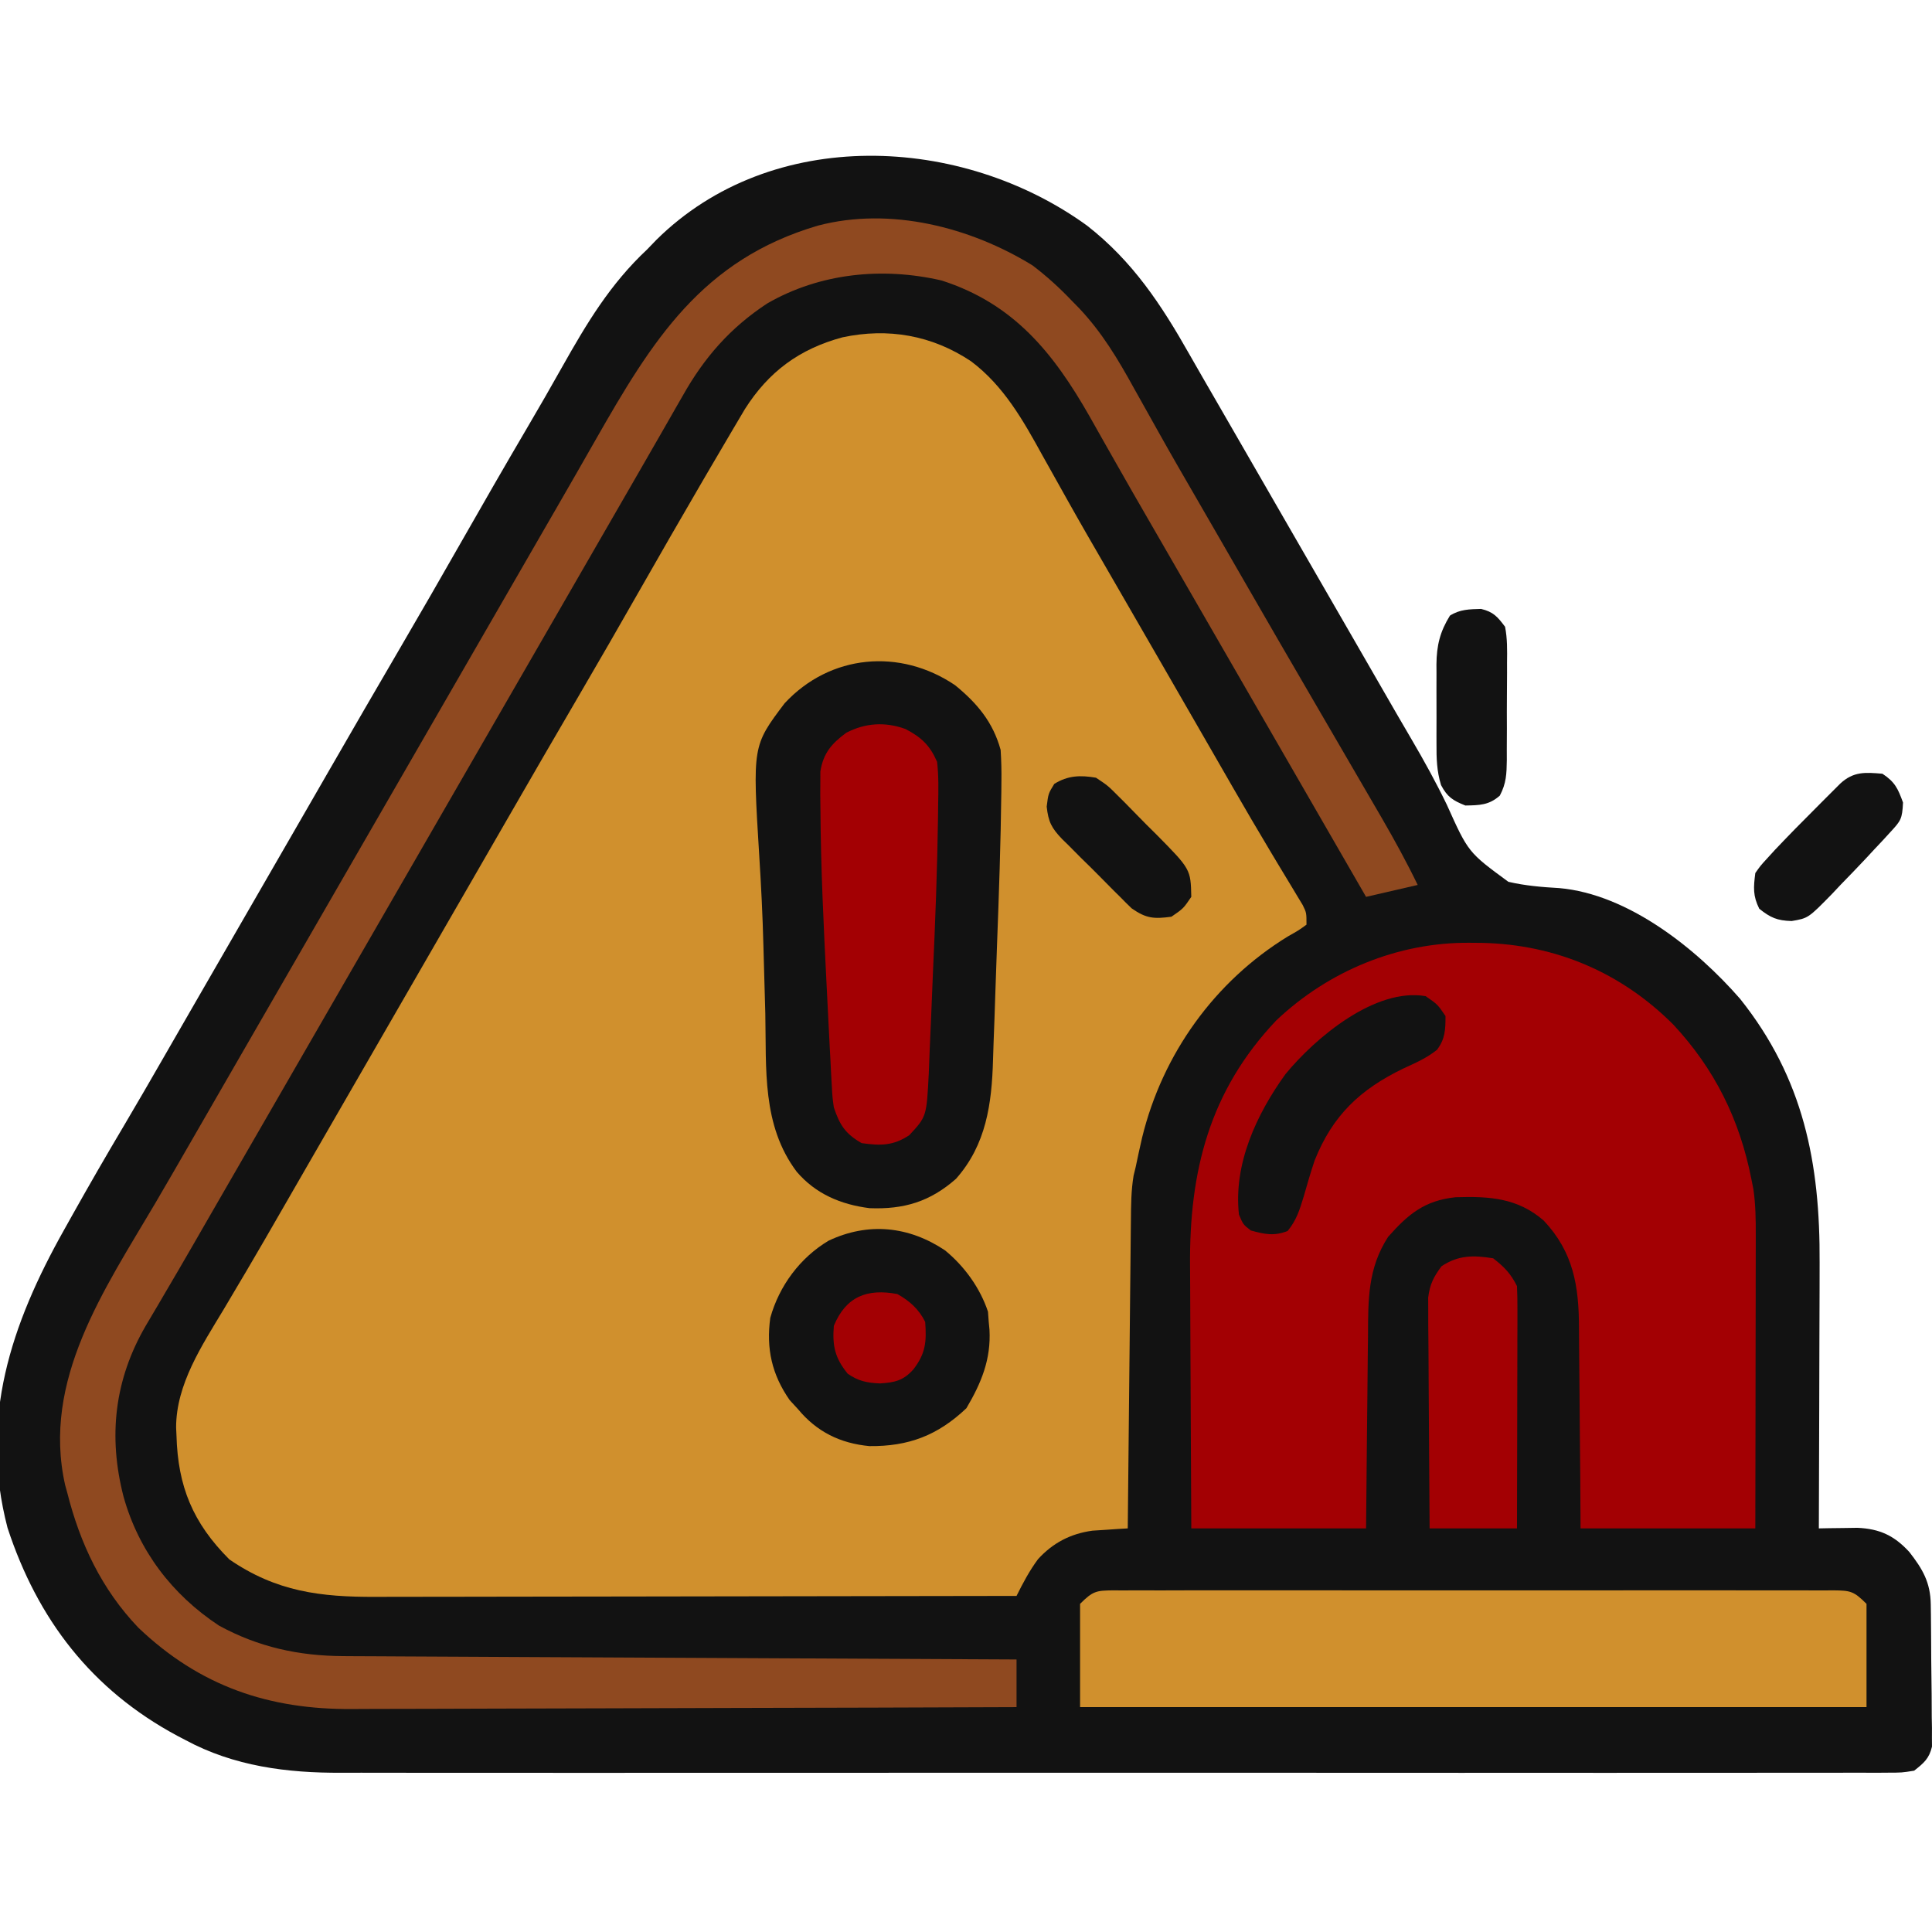 <?xml version="1.0" encoding="UTF-8"?> <svg xmlns="http://www.w3.org/2000/svg" width="500" height="500" viewBox="0 0 500 500" fill="none"><g clip-path="url(#clip0_8378_130)"><path d="M281.323 58.384C293.14 67.603 300.537 78.836 307.808 91.684C310.103 95.726 312.437 99.747 314.765 103.771C316.751 107.207 318.733 110.645 320.714 114.084C324.625 120.876 328.541 127.666 332.459 134.454C333.744 136.681 335.029 138.908 336.313 141.136C336.949 142.238 337.585 143.341 338.241 144.476C344.023 154.499 344.023 154.499 345.95 157.84C347.234 160.065 348.519 162.291 349.803 164.516C353.679 171.234 357.555 177.952 361.42 184.675C362.707 186.903 364.002 189.125 365.307 191.342C368.571 196.906 371.64 202.48 374.451 208.288C379.982 220.592 379.982 220.592 390.364 228.208C394.725 229.227 399.083 229.587 403.547 229.838C421.409 231.42 439.018 245.506 450.349 258.512C466.753 279.083 471.063 300.945 470.915 326.785C470.912 328.774 470.909 330.762 470.907 332.751C470.899 337.951 470.879 343.151 470.856 348.35C470.835 353.67 470.825 358.99 470.815 364.31C470.793 374.722 470.758 385.135 470.715 395.547C471.626 395.529 472.538 395.511 473.477 395.493C474.677 395.479 475.876 395.465 477.111 395.451C478.298 395.433 479.486 395.415 480.709 395.397C486.484 395.655 490.242 397.414 494.132 401.655C497.569 406.055 499.602 409.53 499.679 415.214C499.692 416.065 499.705 416.916 499.718 417.792C499.73 419.166 499.73 419.166 499.742 420.567C499.75 421.511 499.758 422.455 499.767 423.428C499.781 425.425 499.792 427.421 499.8 429.418C499.818 432.473 499.863 435.527 499.908 438.582C499.919 440.522 499.927 442.462 499.934 444.402C499.952 445.315 499.97 446.229 499.989 447.17C499.986 448.024 499.983 448.878 499.98 449.758C499.989 450.881 499.989 450.881 499.998 452.026C499.258 455.145 497.882 456.27 495.385 458.251C492.184 458.766 492.184 458.766 488.327 458.768C487.614 458.774 486.901 458.78 486.166 458.786C483.764 458.801 481.364 458.787 478.962 458.773C477.228 458.778 475.493 458.784 473.759 458.792C468.983 458.809 464.207 458.801 459.431 458.788C454.284 458.779 449.136 458.793 443.988 458.805C433.897 458.823 423.805 458.819 413.714 458.807C405.507 458.798 397.301 458.796 389.094 458.801C387.927 458.802 386.76 458.802 385.557 458.803C383.186 458.804 380.815 458.805 378.443 458.807C356.185 458.819 333.926 458.805 311.668 458.783C292.587 458.765 273.505 458.768 254.424 458.787C232.265 458.809 210.107 458.817 187.948 458.805C185.582 458.803 183.215 458.802 180.849 458.801C179.685 458.8 178.521 458.8 177.321 458.799C169.135 458.795 160.948 458.801 152.762 458.811C142.769 458.823 132.777 458.819 122.785 458.798C117.69 458.787 112.596 458.783 107.502 458.796C102.828 458.809 98.155 458.802 93.481 458.78C91.8 458.775 90.119 458.777 88.438 458.788C74.33 458.865 60.541 457.119 47.916 450.284C47.239 449.93 46.563 449.576 45.866 449.212C23.684 437.312 9.705 419.075 1.948 395.395C-5.412 367.246 2.843 342.742 16.564 318.324C17.257 317.085 17.95 315.846 18.642 314.606C23.049 306.735 27.555 298.927 32.164 291.173C35.582 285.413 38.919 279.606 42.263 273.802C43.246 272.095 43.246 272.095 44.25 270.353C45.594 268.019 46.939 265.685 48.283 263.351C51.52 257.731 54.761 252.115 58.003 246.498C59.288 244.271 60.572 242.044 61.857 239.817C64.427 235.362 66.997 230.908 69.567 226.453C70.203 225.351 70.839 224.248 71.494 223.112C72.778 220.887 74.062 218.661 75.347 216.436C78.573 210.843 81.799 205.25 85.022 199.655C91.212 188.912 97.42 178.179 103.681 167.476C108.898 158.556 114.048 149.599 119.164 140.622C124.881 130.592 130.63 120.583 136.48 110.63C139.529 105.439 142.536 100.229 145.477 94.975C151.866 83.631 157.929 73.49 167.477 64.555C168.258 63.744 169.04 62.933 169.846 62.098C199.766 32.48 248.891 34.876 281.323 58.384Z" fill="#121212"></path><path d="M251.305 93.498C259.788 99.867 264.8 108.809 269.826 117.943C270.539 119.217 271.253 120.49 271.968 121.763C273.435 124.374 274.896 126.987 276.355 129.602C279.602 135.408 282.939 141.162 286.273 146.918C287.549 149.126 288.824 151.334 290.1 153.543C290.729 154.633 291.359 155.722 292.007 156.845C294.573 161.286 297.136 165.728 299.699 170.171C300.982 172.397 302.266 174.622 303.551 176.848C306.792 182.464 310.031 188.083 313.264 193.704C314.568 195.969 315.871 198.234 317.175 200.498C318.12 202.142 318.12 202.142 319.085 203.819C322.247 209.306 325.44 214.77 328.695 220.202C329.319 221.245 329.943 222.288 330.586 223.363C331.769 225.334 332.957 227.303 334.152 229.267C334.676 230.139 335.199 231.012 335.738 231.91C336.431 233.052 336.431 233.052 337.137 234.217C338.119 236.219 338.119 236.219 338.119 239.303C336.079 240.78 336.079 240.78 333.236 242.386C314.334 254 300.871 272.773 295.589 294.361C294.995 296.904 294.45 299.448 293.918 302.006C293.647 303.12 293.647 303.12 293.371 304.257C292.729 308.118 292.708 311.941 292.679 315.844C292.669 316.707 292.659 317.57 292.648 318.459C292.616 321.301 292.591 324.143 292.565 326.985C292.544 328.96 292.522 330.935 292.5 332.909C292.444 338.099 292.393 343.288 292.343 348.478C292.292 353.777 292.234 359.075 292.178 364.374C292.067 374.765 291.963 385.156 291.862 395.547C290.615 395.62 290.615 395.62 289.343 395.695C288.243 395.771 287.144 395.847 286.012 395.925C284.926 395.995 283.84 396.065 282.721 396.137C277.063 396.913 272.493 399.286 268.638 403.51C266.41 406.521 264.744 409.673 263.08 413.022C239.652 413.07 216.223 413.106 192.795 413.128C181.916 413.139 171.037 413.153 160.159 413.177C150.675 413.198 141.192 413.211 131.708 413.215C126.688 413.218 121.668 413.224 116.648 413.239C111.919 413.253 107.191 413.258 102.462 413.254C100.73 413.255 98.998 413.259 97.267 413.267C82.908 413.329 71.501 411.911 59.358 403.578C49.908 394.127 46.035 384.691 45.674 371.519C45.642 370.83 45.611 370.14 45.578 369.429C45.577 358.245 52.294 348.166 57.881 338.883C59.165 336.715 60.449 334.547 61.732 332.378C62.719 330.715 62.719 330.715 63.727 329.019C66.983 323.509 70.173 317.961 73.364 312.414C74.658 310.168 75.952 307.922 77.247 305.676C77.889 304.561 78.532 303.445 79.194 302.296C82.409 296.716 85.628 291.138 88.847 285.559C90.132 283.332 91.417 281.105 92.702 278.878C100.411 265.515 108.121 252.152 115.83 238.789C116.466 237.686 117.102 236.583 117.758 235.447C119.042 233.222 120.326 230.996 121.61 228.771C124.837 223.178 128.062 217.585 131.285 211.99C137.476 201.247 143.684 190.514 149.944 179.811C155.161 170.891 160.311 161.935 165.428 152.957C170.739 143.638 176.083 134.339 181.489 125.074C182.06 124.095 182.631 123.116 183.22 122.107C184.822 119.367 186.43 116.63 188.042 113.896C188.59 112.963 189.138 112.031 189.702 111.071C190.506 109.714 190.506 109.714 191.326 108.33C192.038 107.127 192.038 107.127 192.764 105.899C198.919 96.178 206.913 90.29 218.044 87.298C229.832 84.782 241.187 86.744 251.305 93.498Z" fill="#D0902D"></path><path d="M380.521 243.992C382.067 244.006 382.067 244.006 383.645 244.021C402.667 244.461 419.599 251.707 433.045 265.157C443.748 276.648 450.212 289.699 453.246 305.09C453.425 305.992 453.604 306.894 453.788 307.823C454.351 311.798 454.41 315.691 454.391 319.695C454.391 320.518 454.391 321.341 454.391 322.189C454.391 324.892 454.383 327.595 454.375 330.298C454.373 332.179 454.371 334.06 454.37 335.941C454.366 340.879 454.356 345.817 454.345 350.754C454.332 356.686 454.328 362.617 454.322 368.549C454.312 377.548 454.292 386.548 454.274 395.547C439.349 395.547 424.423 395.547 409.046 395.547C409.019 390.98 408.993 386.412 408.965 381.706C408.933 378.044 408.896 374.381 408.857 370.719C408.816 366.864 408.783 363.009 408.767 359.154C408.751 355.435 408.716 351.716 408.667 347.997C408.652 346.584 408.644 345.172 408.643 343.759C408.629 332.815 407.213 324.078 399.521 315.891C392.756 310.009 385.423 309.565 376.694 309.844C368.685 310.695 364.465 314.195 359.235 320.107C353.962 328.277 354.083 336.311 354.04 345.757C354.022 347.197 354.004 348.637 353.984 350.078C353.935 353.843 353.904 357.607 353.877 361.373C353.846 365.225 353.799 369.077 353.752 372.929C353.663 380.468 353.601 388.007 353.538 395.547C338.612 395.547 323.687 395.547 308.309 395.547C308.185 374.873 308.185 374.873 308.158 365.972C308.14 359.93 308.118 353.887 308.076 347.844C308.042 342.966 308.024 338.087 308.016 333.208C308.011 331.359 308 329.509 307.983 327.66C307.769 303.149 312.978 282.365 330.281 264.101C343.841 251.247 361.883 243.789 380.521 243.992Z" fill="#A30003"></path><path d="M267.19 68.667C270.92 71.497 274.243 74.529 277.469 77.918C278.08 78.542 278.691 79.166 279.321 79.809C285.218 86.076 289.336 92.962 293.466 100.468C294.179 101.742 294.893 103.016 295.608 104.288C297.074 106.899 298.536 109.512 299.995 112.127C303.241 117.933 306.579 123.687 309.913 129.443C311.187 131.649 312.461 133.854 313.735 136.06C314.365 137.149 314.994 138.239 315.643 139.361C317.579 142.714 319.512 146.068 321.445 149.423C327.66 160.211 333.892 170.989 340.172 181.739C345.369 190.639 350.555 199.546 355.72 208.465C356.365 209.575 357.01 210.686 357.675 211.83C360.942 217.481 364.058 223.145 366.898 229.023C362.489 230.041 358.079 231.059 353.535 232.107C303.424 145.247 303.424 145.247 301.495 141.903C300.216 139.687 298.936 137.472 297.656 135.257C294.688 130.123 291.73 124.985 288.812 119.824C287.793 118.023 286.77 116.224 285.747 114.426C284.475 112.189 283.209 109.949 281.952 107.704C272.535 91.189 262.298 78.566 243.684 72.59C228.346 69.043 212.146 70.682 198.539 78.545C188.978 84.832 182.236 92.541 176.668 102.46C175.825 103.923 175.825 103.923 174.965 105.416C173.764 107.504 172.568 109.595 171.378 111.688C169.53 114.935 167.663 118.171 165.79 121.404C162.543 127.011 159.309 132.626 156.078 138.243C152.86 143.836 149.634 149.424 146.408 155.013C145.123 157.24 143.839 159.467 142.554 161.694C73.169 281.961 73.169 281.961 71.241 285.303C69.958 287.526 68.676 289.749 67.393 291.972C63.485 298.747 59.575 305.521 55.663 312.293C53.733 315.636 51.809 318.982 49.884 322.328C47.473 326.514 45.039 330.686 42.584 334.847C42.02 335.812 41.456 336.777 40.874 337.771C39.832 339.553 38.782 341.329 37.723 343.1C29.603 357.059 27.969 371.749 31.965 387.304C35.869 401.312 44.516 412.67 56.658 420.695C66.9 426.286 77.325 428.546 88.908 428.603C90.031 428.611 90.031 428.611 91.178 428.619C93.67 428.635 96.162 428.643 98.654 428.652C100.447 428.662 102.241 428.672 104.035 428.683C108.891 428.71 113.748 428.732 118.604 428.753C123.684 428.775 128.764 428.803 133.845 428.831C143.459 428.882 153.073 428.928 162.688 428.973C173.635 429.023 184.583 429.08 195.531 429.137C218.047 429.254 240.562 429.364 263.078 429.469C263.078 433.539 263.078 437.61 263.078 441.804C238.8 441.9 214.522 441.973 190.244 442.017C178.97 442.038 167.696 442.067 156.423 442.114C146.592 442.155 136.761 442.182 126.93 442.191C121.728 442.196 116.527 442.209 111.326 442.239C106.421 442.267 101.516 442.275 96.611 442.269C94.82 442.27 93.029 442.278 91.238 442.294C69.608 442.476 51.705 436.41 35.786 421.225C26.31 411.289 20.732 399.496 17.404 386.296C17.135 385.327 17.135 385.327 16.861 384.338C10.754 357.206 27.063 333.663 40.115 311.511C43.347 306.005 46.533 300.472 49.719 294.939C50.358 293.83 50.998 292.72 51.657 291.577C52.954 289.325 54.252 287.073 55.549 284.821C58.764 279.241 61.983 273.663 65.202 268.084C66.487 265.857 67.772 263.63 69.057 261.403C103.75 201.269 103.75 201.269 138.442 141.136C139.397 139.48 139.397 139.48 140.371 137.792C141.65 135.575 142.93 133.359 144.211 131.143C147.518 125.419 150.809 119.686 154.078 113.94C168.761 88.175 181.623 67.231 211.682 58.388C230.428 53.464 251.111 58.786 267.19 68.667Z" fill="#8F4920"></path><path d="M247.155 177.314C252.904 182.007 256.979 186.871 258.965 194.074C259.142 196.883 259.209 199.572 259.165 202.378C259.155 203.681 259.155 203.681 259.144 205.01C258.984 218.22 258.528 231.428 258.025 244.629C257.865 248.826 257.714 253.023 257.586 257.221C257.46 261.351 257.311 265.48 257.146 269.609C257.088 271.159 257.037 272.71 256.995 274.261C256.678 285.645 255.235 296.268 247.4 305.09C240.686 310.996 233.936 313.026 225.035 312.675C217.624 311.736 211.09 308.993 206.175 303.23C197.132 291.183 198.361 276.605 198.06 262.238C197.995 259.867 197.928 257.496 197.859 255.125C197.759 251.661 197.659 248.196 197.57 244.731C197.365 236.928 196.983 229.152 196.485 221.362C194.742 193.023 194.742 193.023 203.071 181.996C214.848 169.318 232.906 167.696 247.155 177.314Z" fill="#121212"></path><path d="M288.156 411.582C289.292 411.592 289.292 411.592 290.45 411.602C291.256 411.598 292.063 411.593 292.894 411.588C295.604 411.575 298.315 411.585 301.026 411.595C302.965 411.591 304.905 411.585 306.845 411.579C312.121 411.564 317.396 411.57 322.671 411.58C328.185 411.588 333.699 411.58 339.212 411.575C348.472 411.57 357.732 411.577 366.992 411.592C377.708 411.609 388.423 411.603 399.138 411.586C408.328 411.572 417.518 411.57 426.707 411.578C432.2 411.583 437.693 411.584 443.187 411.574C448.35 411.565 453.513 411.571 458.677 411.589C460.575 411.593 462.474 411.592 464.372 411.585C466.957 411.576 469.541 411.587 472.126 411.602C472.883 411.596 473.64 411.589 474.42 411.582C478.896 411.634 479.717 411.742 483.053 415.078C483.053 423.897 483.053 432.717 483.053 441.804C415.888 441.804 348.723 441.804 279.523 441.804C279.523 432.984 279.523 424.165 279.523 415.078C282.859 411.742 283.68 411.634 288.156 411.582Z" fill="#D0902D"></path><path d="M234.32 188.657C238.468 190.801 240.676 192.933 242.519 197.158C242.944 200.853 242.866 204.513 242.792 208.228C242.78 209.348 242.768 210.467 242.756 211.621C242.567 225.13 242.046 238.629 241.428 252.124C241.261 255.785 241.118 259.447 240.979 263.109C240.867 265.973 240.737 268.836 240.603 271.699C240.514 273.7 240.442 275.701 240.371 277.702C239.801 288.968 239.801 288.968 235.324 293.783C231.18 296.545 227.857 296.531 222.989 295.838C218.74 293.398 217.321 291.137 215.793 286.587C215.429 283.952 215.429 283.952 215.277 281.114C215.184 279.503 215.184 279.503 215.09 277.86C215.033 276.702 214.976 275.545 214.918 274.352C214.819 272.535 214.819 272.535 214.718 270.682C214.509 266.754 214.315 262.826 214.123 258.897C214.056 257.571 213.989 256.244 213.92 254.878C213.158 239.671 212.413 224.464 212.324 209.236C212.31 208.037 212.296 206.837 212.281 205.602C212.287 204.527 212.294 203.453 212.3 202.345C212.303 201.453 212.307 200.561 212.31 199.642C213.071 194.906 215.218 192.443 219.005 189.641C223.962 187.079 229.059 186.758 234.32 188.657Z" fill="#A30003"></path><path d="M244.574 323.592C249.587 327.714 253.624 333.266 255.689 339.461C255.752 340.33 255.816 341.2 255.882 342.095C255.945 342.758 256.009 343.42 256.074 344.103C256.504 351.783 253.962 357.916 250.099 364.452C242.649 371.511 235.081 374.358 224.996 374.25C217.443 373.531 211.398 370.566 206.541 364.709C205.82 363.925 205.099 363.141 204.357 362.332C199.771 355.759 198.256 349.03 199.346 341.067C201.652 332.788 207.041 325.503 214.443 321.087C224.719 316.24 235.198 317.33 244.574 323.592Z" fill="#121212"></path><path d="M386.427 325.648C389.33 327.9 390.965 329.585 392.595 332.844C392.688 334.838 392.715 336.836 392.711 338.833C392.711 340.088 392.711 341.344 392.711 342.637C392.706 344.011 392.7 345.386 392.695 346.761C392.693 348.164 392.692 349.567 392.691 350.97C392.687 354.664 392.677 358.358 392.665 362.052C392.655 365.821 392.65 369.59 392.645 373.358C392.634 380.755 392.616 388.151 392.595 395.547C385.132 395.547 377.669 395.547 369.98 395.547C369.91 387.46 369.854 379.374 369.82 371.287C369.804 367.532 369.783 363.776 369.748 360.021C369.714 356.396 369.696 352.77 369.688 349.144C369.679 347.091 369.655 345.039 369.631 342.986C369.631 341.731 369.63 340.476 369.63 339.183C369.623 338.081 369.616 336.978 369.609 335.842C370.038 332.377 370.99 330.492 373.064 327.704C377.408 324.808 381.325 324.826 386.427 325.648Z" fill="#A30003"></path><path d="M368.953 257.805C372.037 259.925 372.037 259.925 374.093 262.945C374.093 266.409 374.03 268.868 371.889 271.69C369.191 273.86 366.245 275.113 363.107 276.565C351.987 281.958 344.895 288.654 340.244 300.283C339.193 303.386 338.294 306.522 337.393 309.671C336.351 313.102 335.529 315.794 333.233 318.581C329.715 319.949 327.318 319.433 323.725 318.453C321.733 316.911 321.733 316.911 320.641 314.341C319.188 301.266 325.165 288.401 332.675 277.986C340.421 268.56 355.891 255.544 368.953 257.805Z" fill="#121212"></path><path d="M383.307 157.586C386.493 158.363 387.535 159.582 389.51 162.208C390.117 165.291 390.062 168.326 390.02 171.459C390.022 172.357 390.023 173.254 390.025 174.178C390.023 176.072 390.011 177.966 389.99 179.86C389.96 182.757 389.969 185.652 389.982 188.549C389.976 190.39 389.967 192.232 389.956 194.074C389.959 194.939 389.962 195.804 389.965 196.696C389.908 200.274 389.841 202.697 388.157 205.899C385.358 208.386 382.894 208.402 379.231 208.465C376.008 207.175 374.551 206.262 372.94 203.175C371.832 199.58 371.74 196.223 371.763 192.5C371.761 191.766 371.759 191.033 371.757 190.277C371.755 188.732 371.759 187.188 371.768 185.643C371.779 183.288 371.768 180.934 371.755 178.579C371.756 177.073 371.759 175.567 371.763 174.061C371.758 173.362 371.754 172.663 371.75 171.942C371.798 167.05 372.676 163.461 375.248 159.317C377.838 157.677 380.295 157.674 383.307 157.586Z" fill="#121212"></path><path d="M487.167 200.241C490.412 202.376 491.168 204.048 492.5 207.694C492.288 211.938 491.968 212.375 489.243 215.327C488.587 216.044 487.93 216.76 487.253 217.499C486.546 218.249 485.84 218.999 485.112 219.772C484.414 220.526 483.715 221.28 482.996 222.057C480.816 224.386 478.601 226.675 476.374 228.959C475.634 229.747 474.893 230.535 474.13 231.346C467.971 237.633 467.971 237.633 463.678 238.363C459.937 238.261 458.212 237.502 455.302 235.191C453.626 231.839 453.793 229.663 454.274 225.94C455.598 224.057 455.598 224.057 457.37 222.121C458.023 221.405 458.676 220.69 459.349 219.953C462.85 216.26 466.406 212.631 470.014 209.043C470.749 208.304 471.483 207.566 472.24 206.804C472.943 206.103 473.646 205.401 474.371 204.678C475.003 204.047 475.635 203.416 476.287 202.765C479.685 199.645 482.677 199.854 487.167 200.241Z" fill="#121212"></path><path d="M283.636 201.269C286.723 203.325 286.723 203.325 289.574 206.188C290.085 206.696 290.596 207.203 291.122 207.727C292.192 208.799 293.251 209.883 294.301 210.975C295.903 212.637 297.54 214.256 299.185 215.875C308.151 224.952 308.151 224.952 308.306 232.107C306.25 235.127 306.25 235.127 303.166 237.247C298.662 237.846 296.657 237.725 292.889 235.096C291.864 234.118 290.859 233.119 289.872 232.103C289.334 231.572 288.797 231.042 288.243 230.495C287.116 229.373 285.997 228.241 284.888 227.102C283.191 225.366 281.458 223.672 279.719 221.978C278.625 220.88 277.533 219.779 276.444 218.676C275.669 217.922 275.669 217.922 274.877 217.153C272.15 214.294 271.317 212.728 270.883 208.754C271.301 205.381 271.301 205.381 272.843 202.875C276.372 200.669 279.622 200.589 283.636 201.269Z" fill="#121212"></path><path d="M232.242 334.9C235.396 336.667 237.796 338.813 239.437 342.095C239.826 347.239 239.553 350.317 236.354 354.43C233.758 357.326 231.503 357.795 227.745 358.028C224.421 357.891 222.137 357.438 219.393 355.522C216.079 351.463 215.38 348.307 215.795 343.123C218.929 335.536 224.43 333.413 232.242 334.9Z" fill="#A30003"></path></g><defs><clipPath id="clip0_8378_130"><rect width="500" height="500" fill="white"></rect></clipPath></defs></svg> 